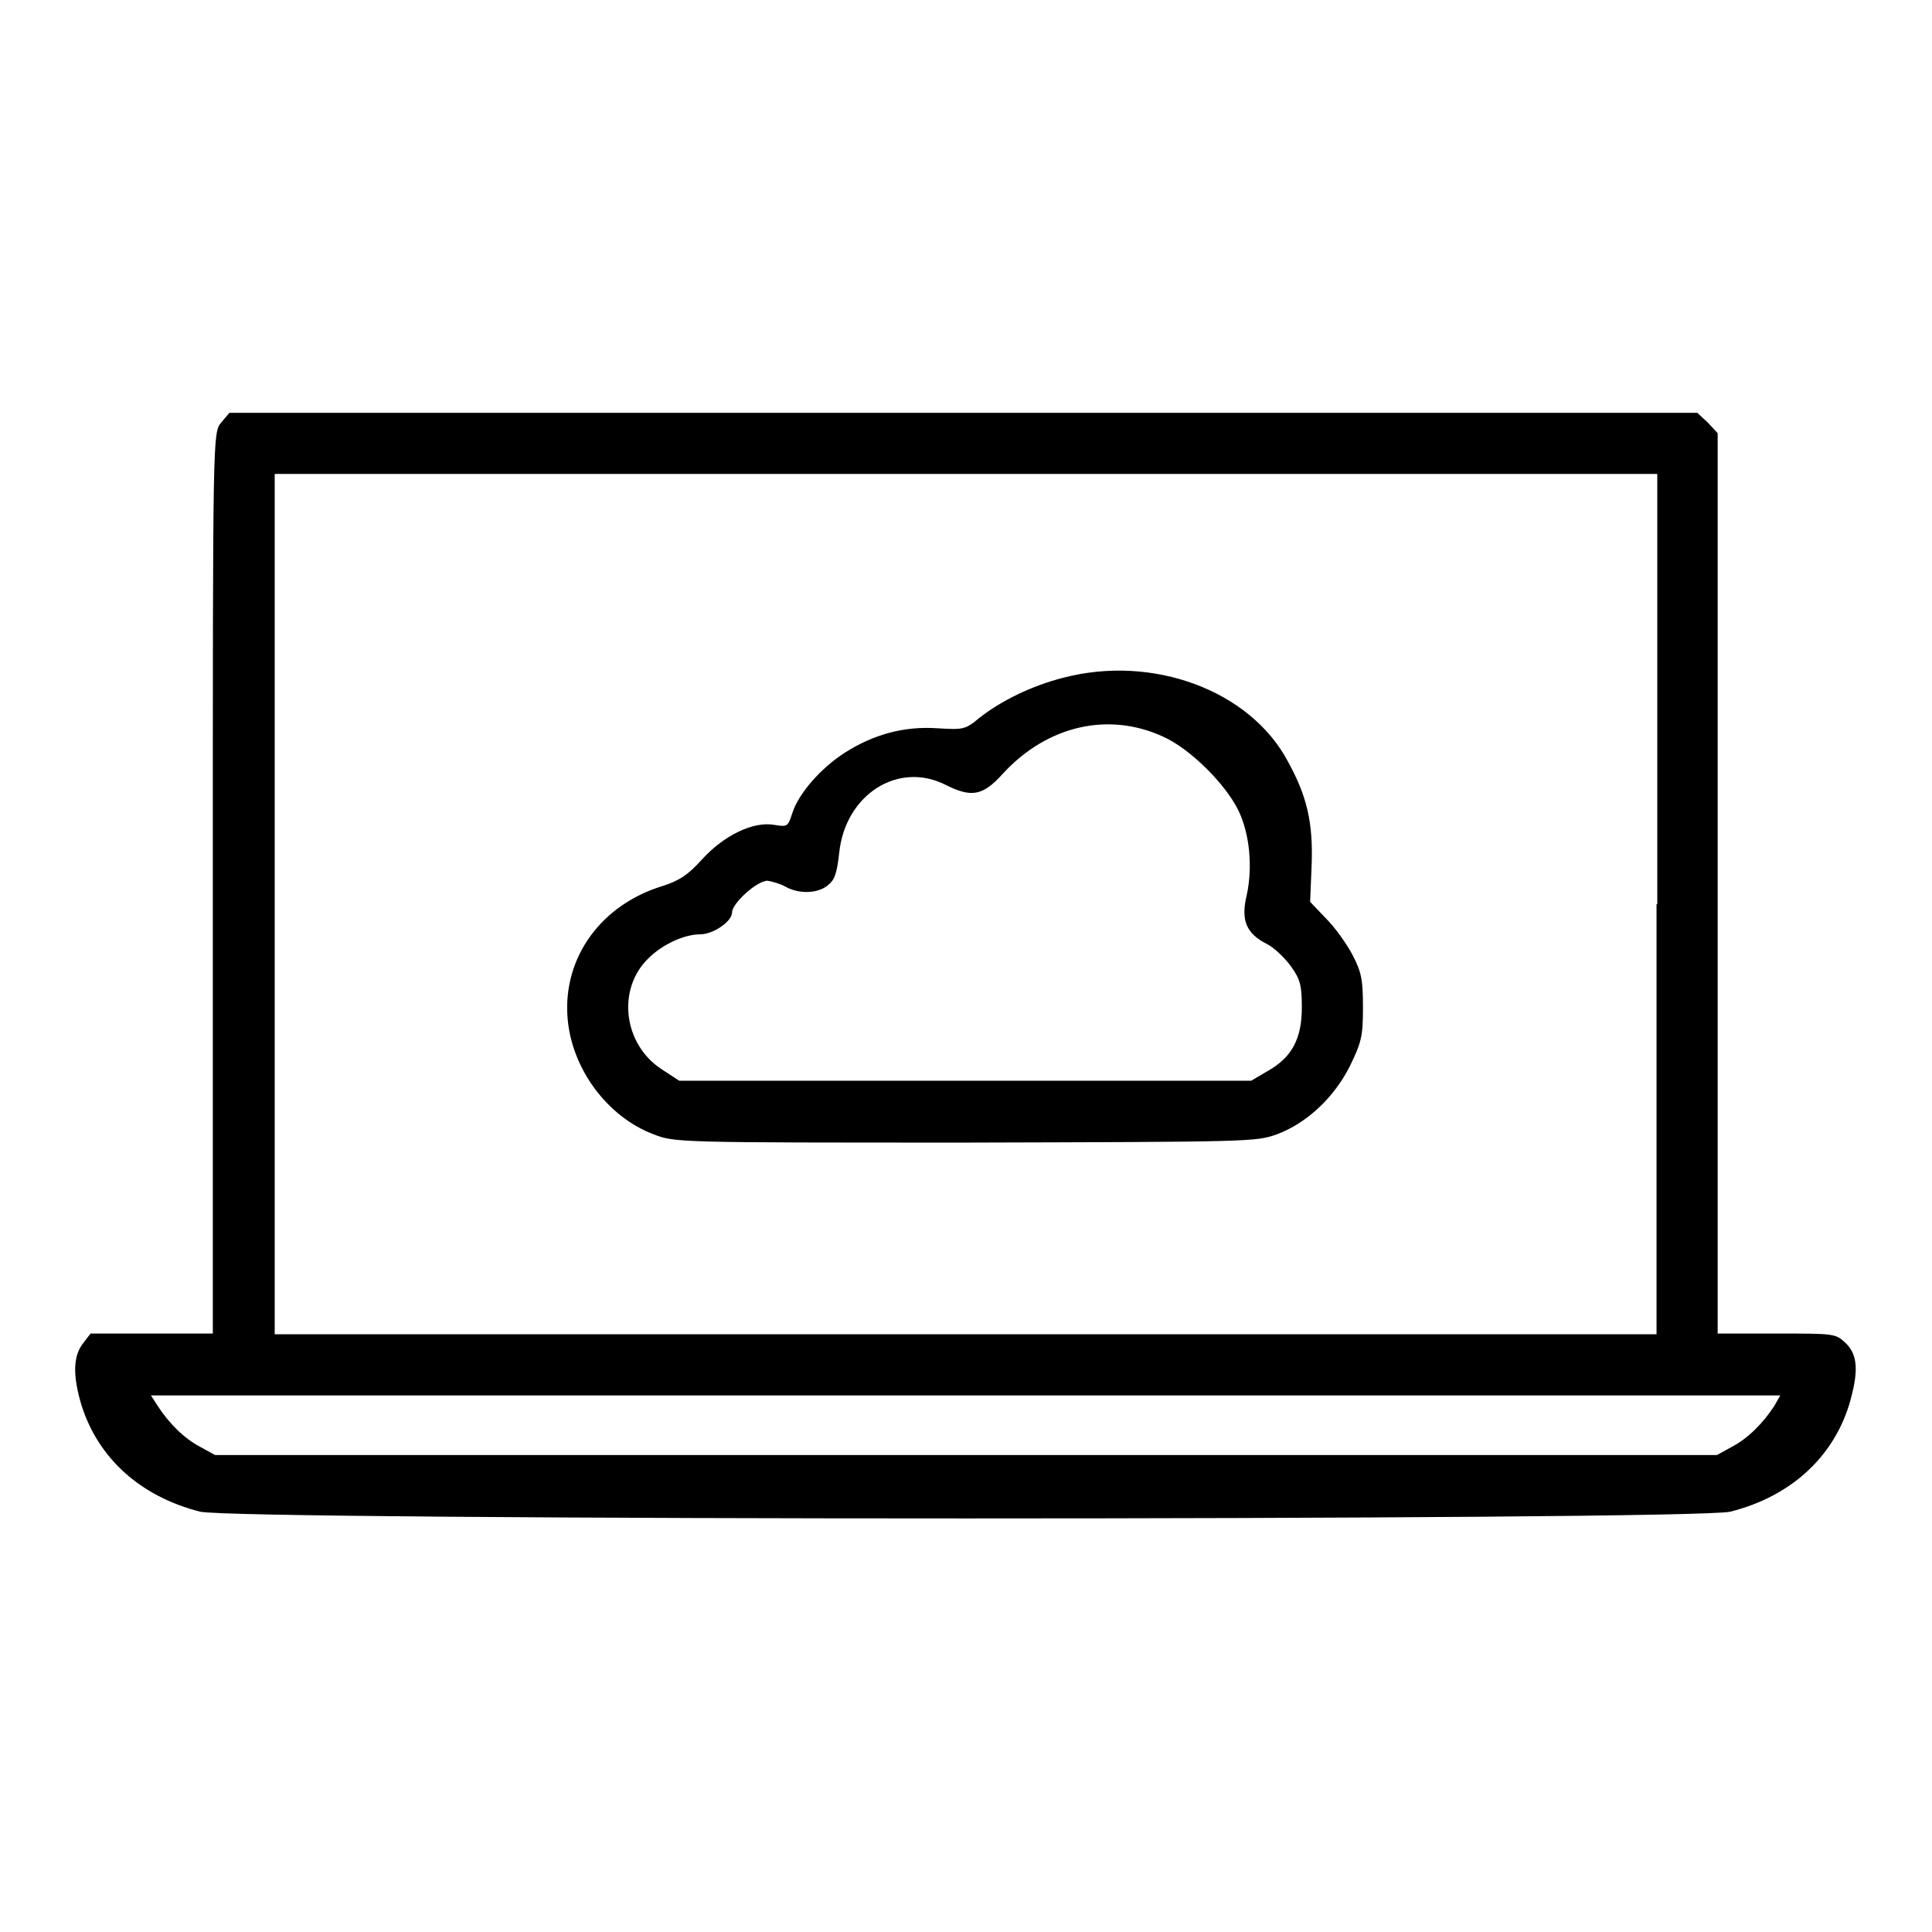 <?xml version="1.0" encoding="utf-8"?>
<!-- Svg Vector Icons : http://www.onlinewebfonts.com/icon -->
<!DOCTYPE svg PUBLIC "-//W3C//DTD SVG 1.1//EN" "http://www.w3.org/Graphics/SVG/1.1/DTD/svg11.dtd">
<svg version="1.1" xmlns="http://www.w3.org/2000/svg" xmlns:xlink="http://www.w3.org/1999/xlink" x="0px" y="0px" viewBox="0 0 256 256" enable-background="new 0 0 256 256" xml:space="preserve">
<g><g><g><path fill="#000000" d="M29.3,56c-1.1,1.4-1.1,1.4-1.1,61v59.7h-8.1H12l-1,1.3c-1.3,1.7-1.4,4.2-0.2,8.2c2.2,7,7.8,12.1,15.7,14.1c4.4,1.2,198.3,1.2,202.8,0c7.9-2,13.5-7.1,15.7-14.1c1.3-4.4,1.2-6.6-0.4-8.2c-1.4-1.3-1.4-1.3-9.2-1.3h-7.8v-59.7V57.4l-1.3-1.4l-1.4-1.3h-97.3H30.4L29.3,56z M219.5,119.8v57H128H36.4v-57v-57H128h91.6V119.8L219.5,119.8z M235.1,186.3c-1.5,2.3-3.5,4.3-5.6,5.4l-2,1.1H128H28.5l-2-1.1c-2.1-1.1-4.1-3.1-5.6-5.4l-0.9-1.4H128h107.9L235.1,186.3z"/><path fill="#000000" d="M140.9,89.8c-4.3,1.1-8.3,3.1-11.1,5.3c-1.9,1.6-2.2,1.6-5.6,1.4c-4.4-0.3-8.4,0.8-12.2,3.2c-3.3,2.1-6.2,5.5-7,8c-0.6,1.8-0.6,1.9-2.4,1.6c-2.8-0.5-6.7,1.4-9.6,4.6c-1.8,2-3,2.8-5.2,3.5c-8.2,2.5-13.2,9.5-12.6,17.4c0.5,6.8,5.3,13.2,11.4,15.5c2.8,1.1,3.3,1.1,41.3,1.1c37.9-0.1,38.5-0.1,41.3-1.1c4-1.5,7.6-4.9,9.7-9.1c1.5-3.1,1.7-3.9,1.7-7.7c0-3.7-0.2-4.7-1.4-7c-0.8-1.5-2.3-3.6-3.5-4.8l-2.1-2.2l0.2-4.9c0.2-5.6-0.6-9.1-3.2-13.8C165.6,91.5,152.8,86.7,140.9,89.8z M154.1,97.6c3.6,1.6,8.3,6.3,10,9.8c1.5,3.1,1.9,7.5,1.1,11.2c-0.8,3.3-0.1,5.1,2.7,6.5c1,0.5,2.4,1.9,3.2,3c1.2,1.7,1.4,2.5,1.4,5.4c0,4.1-1.3,6.6-4.5,8.4l-2.2,1.3h-37.8H90l-2.3-1.5c-5.1-3.3-6-10.6-1.8-14.7c1.9-1.9,4.8-3.2,6.9-3.2c1.7,0,4.2-1.7,4.2-2.9c0-1.2,3.3-4.2,4.7-4.2c0.6,0.1,1.7,0.4,2.4,0.8c1.8,1,4.3,0.9,5.6-0.2c0.9-0.7,1.2-1.6,1.5-4.3c0.8-7.7,7.8-12.2,14.1-9c3.4,1.7,4.9,1.5,7.6-1.5C138.8,96.1,146.9,94.3,154.1,97.6z"/></g></g></g>
</svg>